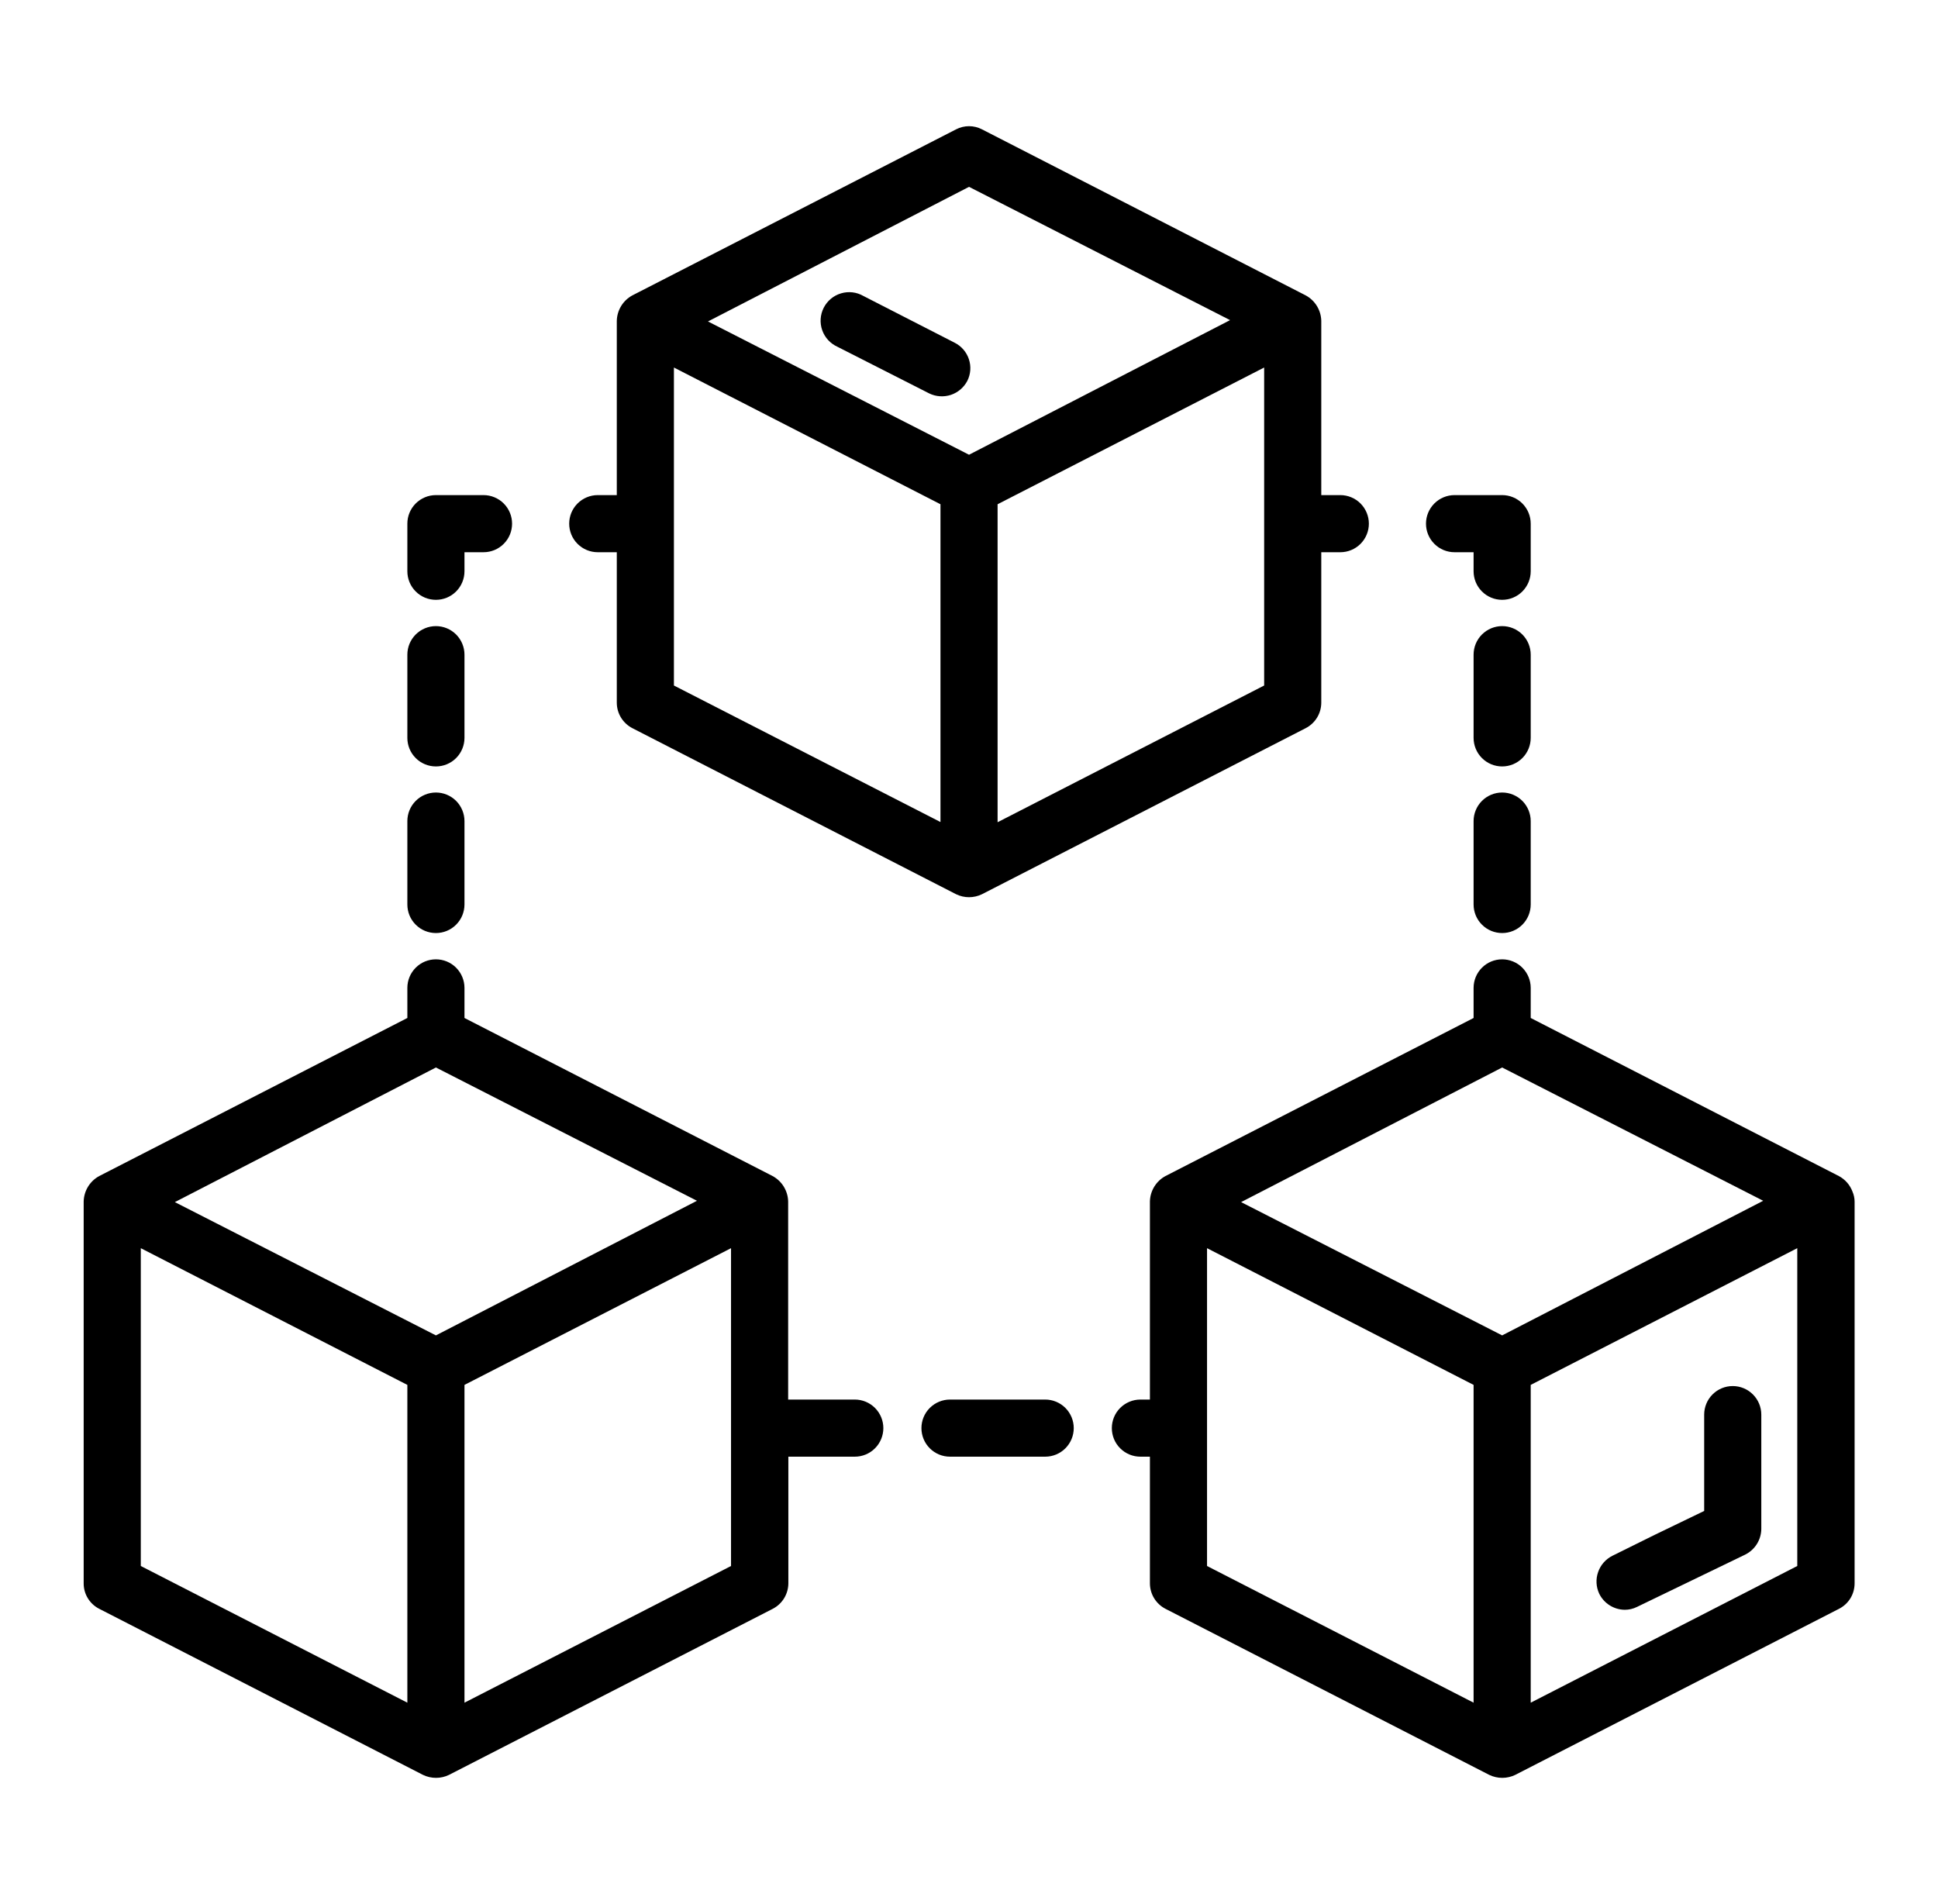 <svg width="57" height="56" viewBox="0 0 57 56" fill="none" xmlns="http://www.w3.org/2000/svg">
  <path d="M38.861 20.665V16.241H39.421C39.644 16.241 39.857 16.153 40.015 15.995C40.172 15.838 40.261 15.624 40.261 15.401C40.261 15.178 40.172 14.965 40.015 14.807C39.857 14.65 39.644 14.561 39.421 14.561H38.861V9.437C38.858 9.283 38.813 9.132 38.733 9C38.652 8.868 38.538 8.76 38.402 8.687L28.882 3.804C28.764 3.743 28.634 3.711 28.501 3.711C28.368 3.711 28.238 3.743 28.12 3.804L18.6 8.687C18.464 8.76 18.35 8.868 18.269 9C18.189 9.132 18.144 9.283 18.141 9.437V14.561H17.581C17.358 14.561 17.145 14.65 16.987 14.807C16.829 14.965 16.741 15.178 16.741 15.401C16.741 15.624 16.829 15.838 16.987 15.995C17.145 16.153 17.358 16.241 17.581 16.241H18.141V20.665C18.141 20.82 18.184 20.973 18.265 21.105C18.346 21.237 18.462 21.345 18.6 21.416L28.12 26.299C28.239 26.357 28.369 26.387 28.501 26.387C28.633 26.387 28.763 26.357 28.882 26.299L38.402 21.416C38.54 21.345 38.656 21.237 38.737 21.105C38.818 20.973 38.861 20.82 38.861 20.665ZM28.501 5.495L36.179 9.415L28.501 13.374L20.823 9.454L28.501 5.495ZM27.661 24.176L19.821 20.161V10.809L27.661 14.83V24.176ZM37.181 20.161L29.341 24.182V14.83L37.181 10.809V20.161ZM2.92 47.316L12.44 52.199C12.56 52.257 12.691 52.287 12.824 52.287C12.957 52.287 13.088 52.257 13.207 52.199L22.727 47.316C22.865 47.245 22.981 47.137 23.062 47.005C23.143 46.873 23.186 46.72 23.187 46.565V42.841H25.141C25.364 42.841 25.577 42.753 25.735 42.595C25.892 42.438 25.981 42.224 25.981 42.001C25.981 41.778 25.892 41.565 25.735 41.407C25.577 41.25 25.364 41.161 25.141 41.161H23.181V35.337C23.178 35.183 23.133 35.032 23.053 34.9C22.972 34.768 22.858 34.66 22.722 34.587L13.661 29.939V29.054C13.661 28.831 13.572 28.618 13.415 28.46C13.257 28.302 13.044 28.214 12.821 28.214C12.598 28.214 12.384 28.302 12.227 28.46C12.069 28.618 11.981 28.831 11.981 29.054V29.939L2.92 34.587C2.784 34.66 2.67 34.768 2.589 34.9C2.509 35.032 2.464 35.183 2.461 35.337V46.565C2.46 46.721 2.502 46.873 2.584 47.006C2.665 47.138 2.781 47.246 2.92 47.316ZM11.981 50.076L4.141 46.056V36.709L11.981 40.73V50.076ZM21.501 46.056L13.661 50.076V40.73L21.501 36.709V46.056ZM12.821 31.395L20.499 35.315L12.821 39.274L5.143 35.354L12.821 31.395ZM54.485 35.046C54.412 34.849 54.268 34.685 54.082 34.587L45.021 29.939V29.054C45.021 28.831 44.932 28.618 44.775 28.46C44.617 28.302 44.404 28.214 44.181 28.214C43.958 28.214 43.745 28.302 43.587 28.46C43.429 28.618 43.341 28.831 43.341 29.054V29.939L34.28 34.587C34.144 34.66 34.03 34.768 33.949 34.9C33.868 35.032 33.824 35.183 33.821 35.337V41.161H33.541C33.318 41.161 33.105 41.25 32.947 41.407C32.789 41.565 32.701 41.778 32.701 42.001C32.701 42.224 32.789 42.438 32.947 42.595C33.105 42.753 33.318 42.841 33.541 42.841H33.821V46.565C33.821 46.72 33.864 46.873 33.945 47.005C34.026 47.137 34.142 47.245 34.28 47.316L43.8 52.199C43.92 52.257 44.051 52.287 44.184 52.287C44.317 52.287 44.448 52.257 44.567 52.199L54.087 47.316C54.226 47.246 54.343 47.138 54.424 47.006C54.505 46.873 54.547 46.721 54.547 46.565V35.337C54.546 35.237 54.525 35.138 54.485 35.046ZM44.181 31.395L51.859 35.315L44.181 39.274L36.503 35.354L44.181 31.395ZM43.341 50.076L35.501 46.056V36.709L43.341 40.73V50.076ZM52.861 46.056L45.021 50.076V40.73L52.861 36.709V46.056ZM13.661 21.701C13.661 21.924 13.572 22.138 13.415 22.295C13.257 22.453 13.044 22.541 12.821 22.541C12.598 22.541 12.384 22.453 12.227 22.295C12.069 22.138 11.981 21.924 11.981 21.701V19.254C11.981 19.031 12.069 18.818 12.227 18.66C12.384 18.503 12.598 18.414 12.821 18.414C13.044 18.414 13.257 18.503 13.415 18.66C13.572 18.818 13.661 19.031 13.661 19.254V21.701ZM13.661 24.148V26.601C13.661 26.824 13.572 27.038 13.415 27.195C13.257 27.353 13.044 27.441 12.821 27.441C12.598 27.441 12.384 27.353 12.227 27.195C12.069 27.038 11.981 26.824 11.981 26.601V24.148C11.981 23.926 12.069 23.712 12.227 23.554C12.384 23.397 12.598 23.308 12.821 23.308C13.044 23.308 13.257 23.397 13.415 23.554C13.572 23.712 13.661 23.926 13.661 24.148ZM13.661 16.801C13.661 17.024 13.572 17.238 13.415 17.395C13.257 17.553 13.044 17.641 12.821 17.641C12.598 17.641 12.384 17.553 12.227 17.395C12.069 17.238 11.981 17.024 11.981 16.801V15.401C11.981 15.178 12.069 14.965 12.227 14.807C12.384 14.65 12.598 14.561 12.821 14.561H14.221C14.444 14.561 14.657 14.65 14.815 14.807C14.973 14.965 15.061 15.178 15.061 15.401C15.061 15.624 14.973 15.838 14.815 15.995C14.657 16.153 14.444 16.241 14.221 16.241H13.661V16.801ZM45.021 24.148V26.601C45.021 26.824 44.932 27.038 44.775 27.195C44.617 27.353 44.404 27.441 44.181 27.441C43.958 27.441 43.745 27.353 43.587 27.195C43.429 27.038 43.341 26.824 43.341 26.601V24.148C43.341 23.926 43.429 23.712 43.587 23.554C43.745 23.397 43.958 23.308 44.181 23.308C44.404 23.308 44.617 23.397 44.775 23.554C44.932 23.712 45.021 23.926 45.021 24.148ZM45.021 21.701C45.021 21.924 44.932 22.138 44.775 22.295C44.617 22.453 44.404 22.541 44.181 22.541C43.958 22.541 43.745 22.453 43.587 22.295C43.429 22.138 43.341 21.924 43.341 21.701V19.254C43.341 19.031 43.429 18.818 43.587 18.66C43.745 18.503 43.958 18.414 44.181 18.414C44.404 18.414 44.617 18.503 44.775 18.66C44.932 18.818 45.021 19.031 45.021 19.254V21.701ZM45.021 16.801C45.021 17.024 44.932 17.238 44.775 17.395C44.617 17.553 44.404 17.641 44.181 17.641C43.958 17.641 43.745 17.553 43.587 17.395C43.429 17.238 43.341 17.024 43.341 16.801V16.241H42.781C42.558 16.241 42.344 16.153 42.187 15.995C42.029 15.838 41.941 15.624 41.941 15.401C41.941 15.178 42.029 14.965 42.187 14.807C42.344 14.65 42.558 14.561 42.781 14.561H44.181C44.404 14.561 44.617 14.65 44.775 14.807C44.932 14.965 45.021 15.178 45.021 15.401V16.801ZM30.741 41.161C30.964 41.161 31.177 41.25 31.335 41.407C31.492 41.565 31.581 41.778 31.581 42.001C31.581 42.224 31.492 42.438 31.335 42.595C31.177 42.753 30.964 42.841 30.741 42.841H27.941C27.718 42.841 27.505 42.753 27.347 42.595C27.189 42.438 27.101 42.224 27.101 42.001C27.101 41.778 27.189 41.565 27.347 41.407C27.505 41.25 27.718 41.161 27.941 41.161H30.741ZM28.451 11.201C28.349 11.396 28.175 11.544 27.966 11.614C27.756 11.682 27.529 11.667 27.331 11.571L24.631 10.199C24.528 10.152 24.434 10.085 24.357 10.001C24.28 9.918 24.221 9.819 24.183 9.712C24.145 9.604 24.13 9.491 24.137 9.377C24.145 9.263 24.175 9.153 24.227 9.051C24.279 8.95 24.35 8.86 24.438 8.787C24.525 8.714 24.627 8.66 24.735 8.628C24.845 8.595 24.959 8.585 25.072 8.598C25.185 8.611 25.294 8.647 25.393 8.704L28.081 10.081C28.278 10.181 28.428 10.355 28.497 10.565C28.567 10.775 28.55 11.004 28.451 11.201ZM47.037 46.873C46.942 46.672 46.93 46.442 47.004 46.233C47.077 46.023 47.23 45.851 47.429 45.753L48.661 45.143L50.123 44.437V41.604C50.123 41.381 50.211 41.167 50.369 41.01C50.526 40.852 50.74 40.764 50.963 40.764C51.185 40.764 51.399 40.852 51.556 41.01C51.714 41.167 51.803 41.381 51.803 41.604V44.964C51.802 45.121 51.757 45.275 51.674 45.408C51.591 45.541 51.473 45.649 51.332 45.72L48.146 47.26C48.033 47.316 47.908 47.345 47.782 47.344C47.626 47.341 47.475 47.296 47.343 47.213C47.212 47.13 47.106 47.013 47.037 46.873Z" fill="black" />
</svg>